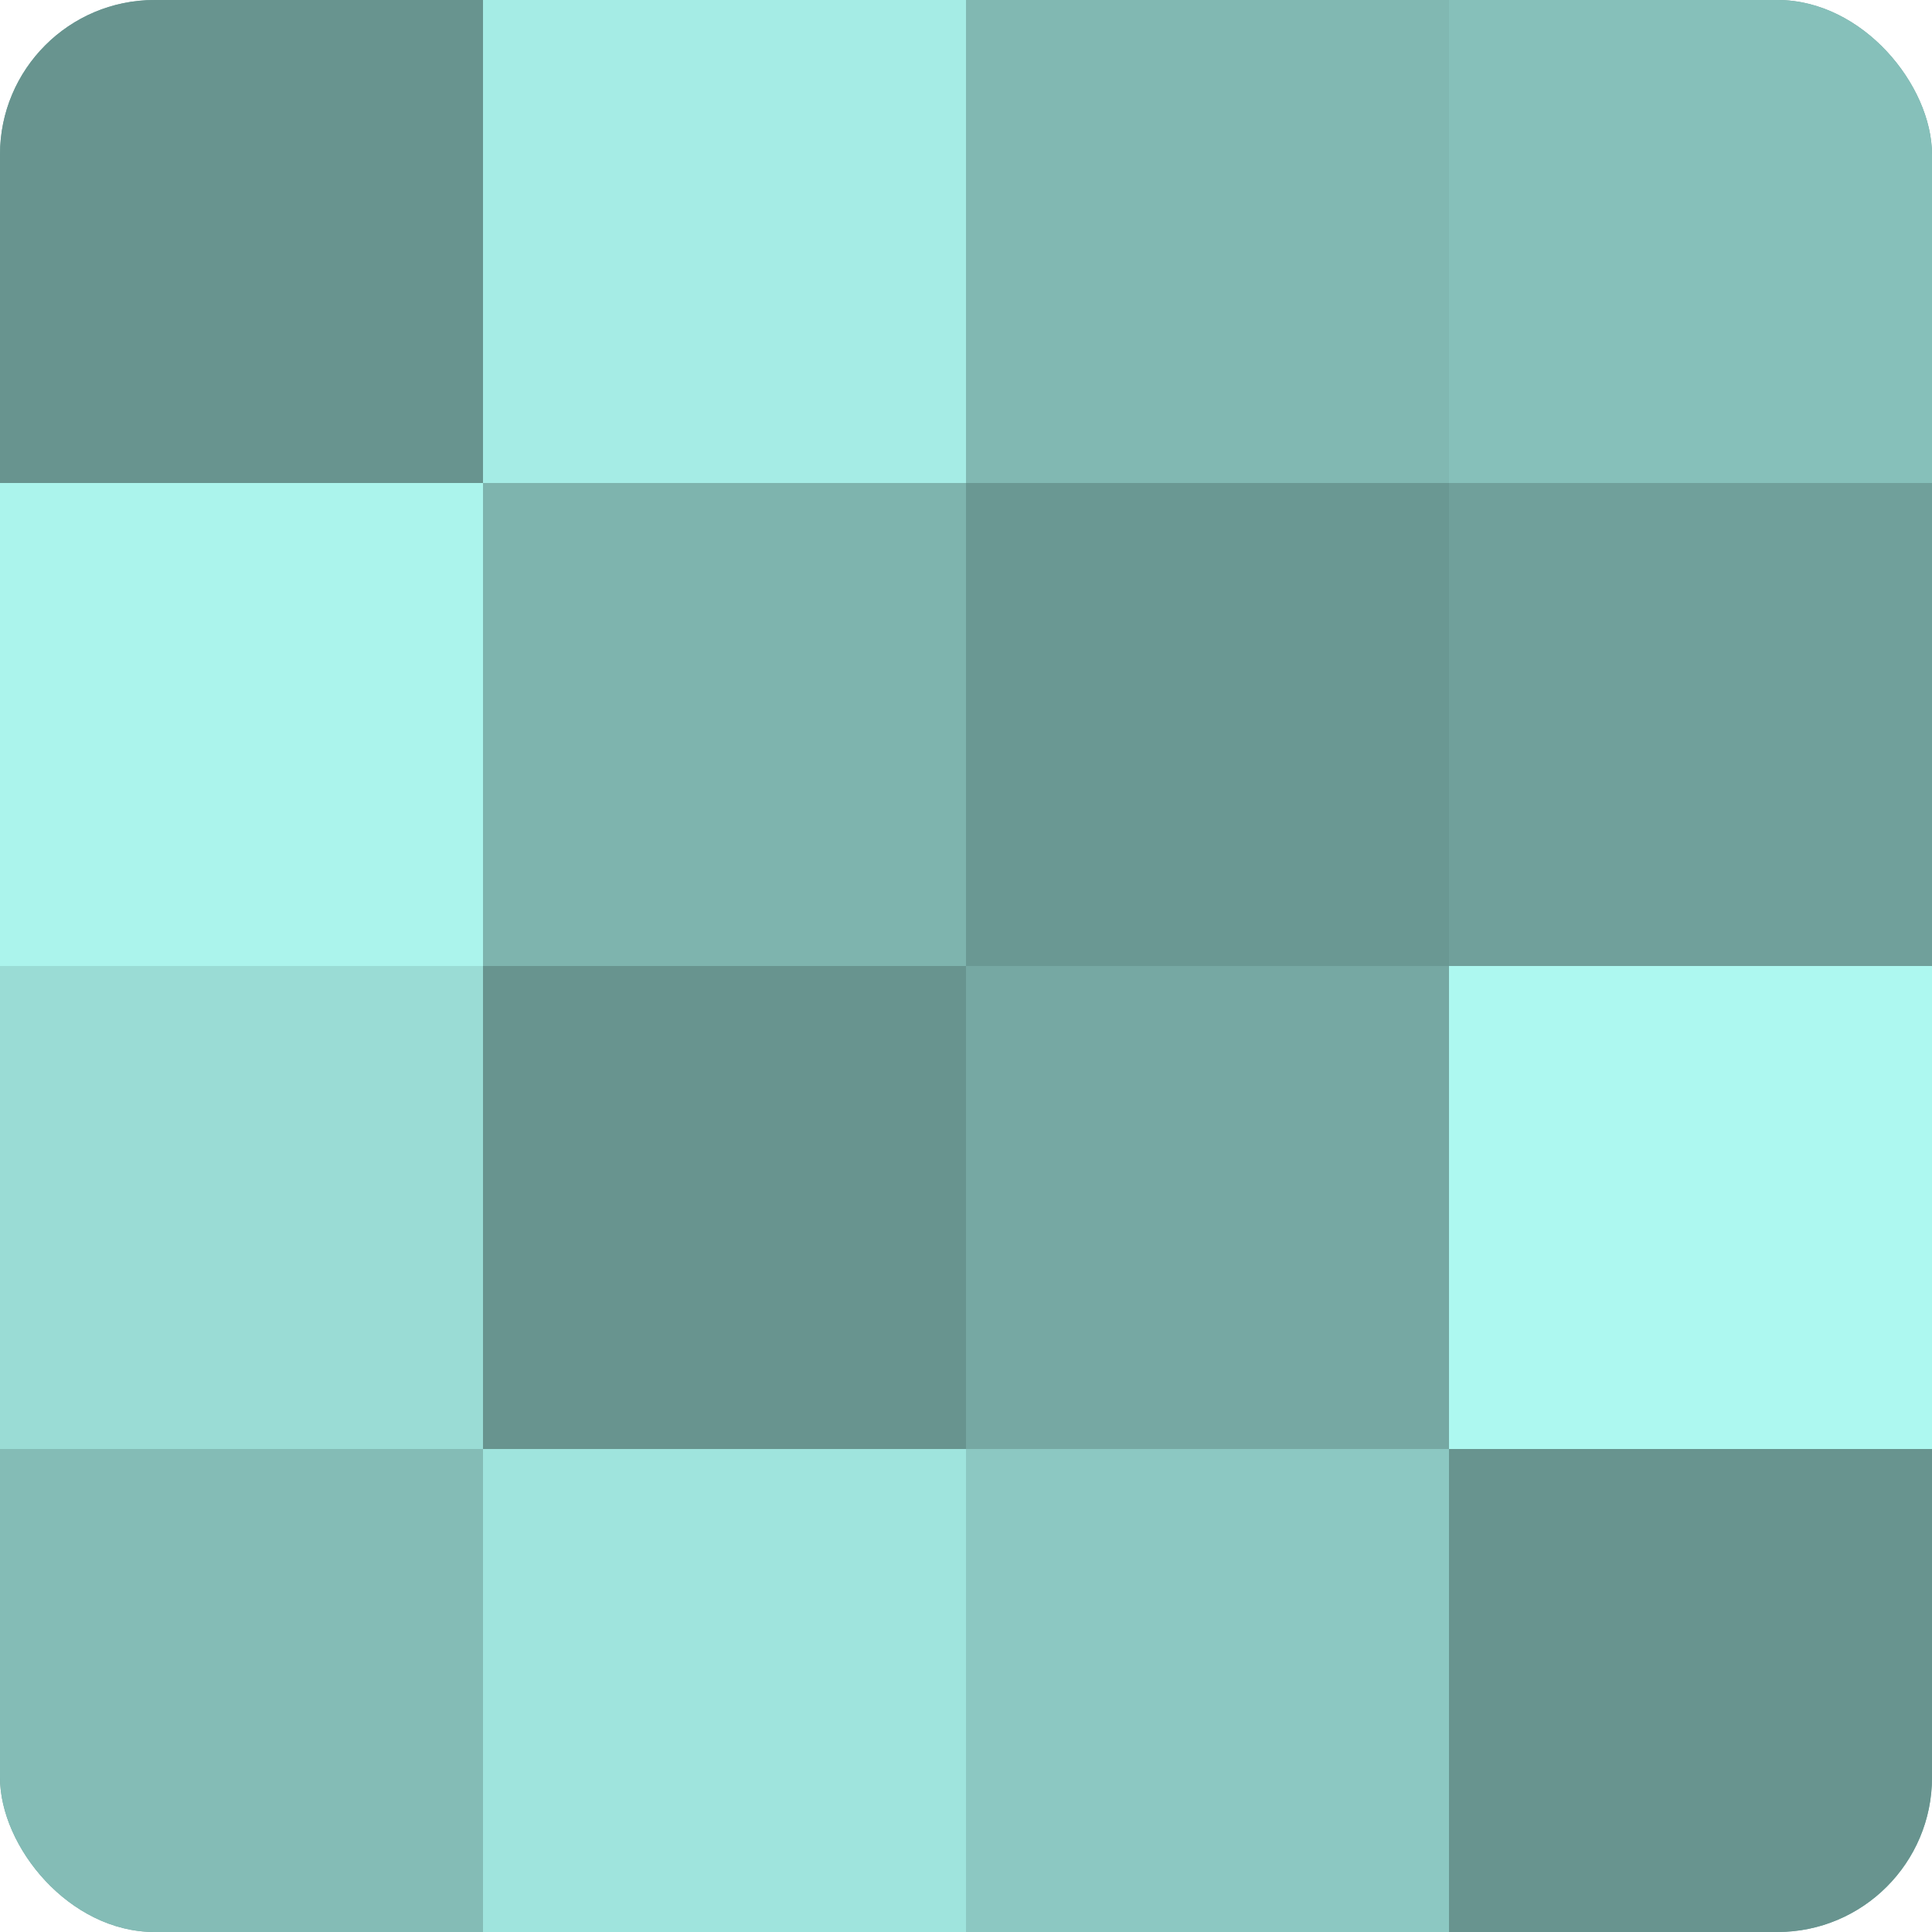 <?xml version="1.0" encoding="UTF-8"?>
<svg xmlns="http://www.w3.org/2000/svg" width="60" height="60" viewBox="0 0 100 100" preserveAspectRatio="xMidYMid meet"><defs><clipPath id="c" width="100" height="100"><rect width="100" height="100" rx="8" ry="8"/></clipPath></defs><g clip-path="url(#c)"><rect width="100" height="100" fill="#70a09b"/><rect width="25" height="25" fill="#68948f"/><rect y="25" width="25" height="25" fill="#abf4ec"/><rect y="50" width="25" height="25" fill="#9adcd5"/><rect y="75" width="25" height="25" fill="#84bcb6"/><rect x="25" width="25" height="25" fill="#a5ece5"/><rect x="25" y="25" width="25" height="25" fill="#7eb4ae"/><rect x="25" y="50" width="25" height="25" fill="#68948f"/><rect x="25" y="75" width="25" height="25" fill="#9fe4dd"/><rect x="50" width="25" height="25" fill="#81b8b2"/><rect x="50" y="25" width="25" height="25" fill="#6a9893"/><rect x="50" y="50" width="25" height="25" fill="#76a8a3"/><rect x="50" y="75" width="25" height="25" fill="#8cc8c2"/><rect x="75" width="25" height="25" fill="#86c0ba"/><rect x="75" y="25" width="25" height="25" fill="#70a09b"/><rect x="75" y="50" width="25" height="25" fill="#adf8f0"/><rect x="75" y="75" width="25" height="25" fill="#68948f"/></g></svg>

